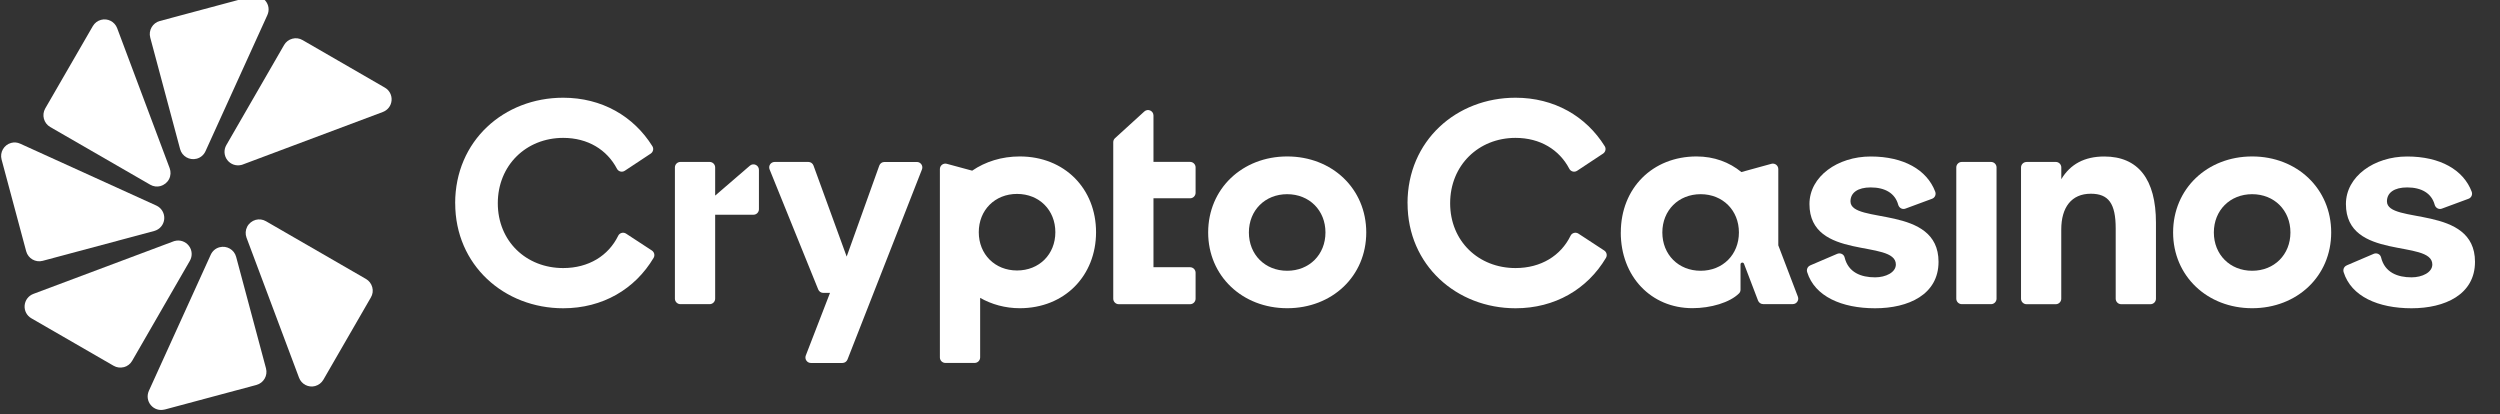 <?xml version="1.0" encoding="UTF-8"?> <svg xmlns="http://www.w3.org/2000/svg" width="157" height="26" viewBox="0 0 157 26" fill="none"><rect x="0" y="0" width="157" height="26" fill="#333333" stroke="none"/><g clip-path="url(#clip0_5001_4648)"><path d="M2.684 16.38C2.23 16.501 1.765 16.231 1.644 15.78L0.099 10.017C-0.022 9.564 0.248 9.098 0.699 8.975C0.889 8.923 1.09 8.94 1.271 9.024L9.82 12.91C10.144 13.059 10.345 13.399 10.314 13.755C10.285 14.111 10.032 14.412 9.688 14.504L2.681 16.38H2.684Z" fill="white"></path><path d="M19.796 24.243C19.371 24.358 18.934 24.131 18.779 23.72L15.482 14.927C15.398 14.703 15.413 14.453 15.522 14.24C15.631 14.028 15.829 13.87 16.059 13.806C16.277 13.749 16.504 13.778 16.703 13.893L22.982 17.518C23.177 17.63 23.318 17.814 23.378 18.035C23.439 18.256 23.407 18.483 23.292 18.678L20.308 23.846C20.193 24.044 20.012 24.182 19.793 24.243H19.796Z" fill="white"></path><path d="M12.353 9.966C11.899 10.086 11.431 9.816 11.311 9.365L9.435 2.359C9.314 1.905 9.584 1.44 10.035 1.319L15.798 -0.226C16.119 -0.312 16.45 -0.209 16.665 0.044C16.881 0.297 16.929 0.641 16.791 0.946L12.905 9.497C12.799 9.73 12.598 9.903 12.353 9.966Z" fill="white"></path><path d="M7.78 23.056C7.562 23.114 7.332 23.085 7.134 22.97L1.969 19.988C1.682 19.822 1.521 19.514 1.547 19.184C1.575 18.854 1.785 18.575 2.095 18.457L10.92 15.148L10.969 15.134C11.302 15.044 11.652 15.165 11.862 15.438C12.072 15.711 12.095 16.081 11.922 16.38L8.297 22.663C8.185 22.858 8.001 22.999 7.78 23.059V23.056Z" fill="white"></path><path d="M10.078 11.686C9.86 11.744 9.633 11.715 9.435 11.6L3.152 7.975C2.747 7.739 2.609 7.22 2.839 6.814L5.827 1.644C5.942 1.446 6.123 1.308 6.341 1.247C6.766 1.132 7.203 1.359 7.358 1.77L10.656 10.563C10.739 10.787 10.725 11.037 10.618 11.247C10.509 11.46 10.311 11.62 10.081 11.681L10.078 11.686Z" fill="white"></path><path d="M10.342 25.716C10.021 25.802 9.688 25.699 9.475 25.446C9.259 25.194 9.214 24.846 9.349 24.544L13.235 15.995C13.341 15.763 13.543 15.59 13.787 15.527C14.241 15.406 14.709 15.677 14.829 16.128L16.705 23.134C16.826 23.588 16.556 24.053 16.105 24.174L10.342 25.719V25.716Z" fill="white"></path><path d="M15.168 10.356C14.835 10.445 14.485 10.325 14.275 10.052C14.065 9.779 14.042 9.408 14.215 9.11L17.84 2.827C17.952 2.632 18.136 2.491 18.357 2.431C18.578 2.371 18.805 2.402 19.001 2.517L24.168 5.502C24.456 5.668 24.616 5.976 24.591 6.306C24.565 6.636 24.355 6.915 24.042 7.033L15.217 10.342L15.168 10.356Z" fill="white"></path><path d="M28.584 12.764C28.584 8.831 31.658 6.137 35.367 6.137C37.791 6.137 39.79 7.291 40.971 9.184C41.069 9.339 41.017 9.546 40.865 9.647L39.236 10.724C39.066 10.836 38.84 10.779 38.745 10.598C38.118 9.406 36.923 8.659 35.367 8.659C33.048 8.659 31.262 10.377 31.262 12.764C31.262 15.151 33.048 16.834 35.367 16.834C36.969 16.834 38.213 16.056 38.822 14.806C38.911 14.622 39.144 14.559 39.316 14.671L40.937 15.731C41.089 15.832 41.141 16.033 41.048 16.191C39.882 18.155 37.846 19.359 35.369 19.359C31.661 19.359 28.587 16.647 28.587 12.767L28.584 12.764Z" fill="white"></path><path d="M47.661 10.661V13.14C47.661 13.329 47.506 13.485 47.317 13.485H44.912V18.756C44.912 18.945 44.757 19.101 44.568 19.101H42.729C42.539 19.101 42.384 18.945 42.384 18.756V10.514C42.384 10.325 42.539 10.17 42.729 10.17H44.568C44.757 10.17 44.912 10.325 44.912 10.514V12.284L47.093 10.405C47.314 10.213 47.661 10.371 47.661 10.667V10.661Z" fill="white"></path><path d="M52.125 18.394H51.703C51.562 18.394 51.436 18.308 51.384 18.178L48.331 10.641C48.239 10.414 48.405 10.17 48.65 10.17H50.767C50.91 10.17 51.039 10.259 51.088 10.397L53.171 16.113L55.219 10.399C55.268 10.262 55.397 10.172 55.544 10.172H57.58C57.822 10.172 57.988 10.417 57.899 10.641L53.223 22.576C53.171 22.709 53.045 22.795 52.904 22.795H50.925C50.683 22.795 50.517 22.553 50.603 22.327L52.123 18.397L52.125 18.394Z" fill="white"></path><path d="M61.553 18.704V22.447C61.553 22.637 61.398 22.792 61.209 22.792H59.37C59.18 22.792 59.025 22.637 59.025 22.447V10.618C59.025 10.391 59.241 10.227 59.459 10.287L61.053 10.718C61.878 10.152 62.909 9.825 64.041 9.825C66.856 9.825 68.832 11.85 68.832 14.582C68.832 17.314 66.859 19.356 64.041 19.356C63.13 19.356 62.271 19.115 61.55 18.704H61.553ZM66.276 14.582C66.276 13.192 65.262 12.178 63.871 12.178C62.481 12.178 61.467 13.192 61.467 14.582C61.467 15.972 62.481 16.986 63.871 16.986C65.262 16.986 66.276 15.972 66.276 14.582Z" fill="white"></path><path d="M72.438 7.254V10.167H74.739C74.928 10.167 75.083 10.322 75.083 10.511V12.109C75.083 12.298 74.928 12.453 74.739 12.453H72.438V16.782H74.739C74.928 16.782 75.083 16.938 75.083 17.127V18.759C75.083 18.948 74.928 19.104 74.739 19.104H70.257C70.068 19.104 69.912 18.948 69.912 18.759V8.929C69.912 8.831 69.953 8.739 70.025 8.676L71.863 7.001C72.084 6.8 72.438 6.955 72.438 7.254Z" fill="white"></path><path d="M75.873 14.599C75.873 11.85 78.019 9.825 80.837 9.825C83.655 9.825 85.801 11.85 85.801 14.599C85.801 17.348 83.655 19.356 80.837 19.356C78.019 19.356 75.873 17.331 75.873 14.599ZM83.239 14.599C83.239 13.209 82.225 12.195 80.834 12.195C79.444 12.195 78.43 13.209 78.43 14.599C78.43 15.99 79.444 17.004 80.834 17.004C82.225 17.004 83.239 15.99 83.239 14.599Z" fill="white"></path><path d="M88.392 12.764C88.392 8.831 91.466 6.137 95.174 6.137C97.599 6.137 99.598 7.291 100.779 9.184C100.876 9.339 100.825 9.546 100.672 9.647L99.044 10.724C98.874 10.836 98.647 10.779 98.552 10.598C97.926 9.406 96.731 8.659 95.174 8.659C92.856 8.659 91.069 10.377 91.069 12.764C91.069 15.151 92.856 16.834 95.174 16.834C96.777 16.834 98.021 16.056 98.63 14.806C98.719 14.622 98.952 14.559 99.124 14.671L100.744 15.731C100.897 15.832 100.948 16.033 100.856 16.191C99.69 18.155 97.653 19.359 95.177 19.359C91.469 19.359 88.395 16.647 88.395 12.767L88.392 12.764Z" fill="white"></path><path d="M101.787 14.599C101.787 11.819 103.778 9.825 106.544 9.825C107.644 9.825 108.604 10.187 109.359 10.805L111.244 10.287C111.462 10.227 111.677 10.391 111.677 10.618V15.406L112.907 18.632C112.993 18.857 112.826 19.098 112.585 19.098H110.727C110.583 19.098 110.457 19.009 110.405 18.877L109.523 16.564C109.477 16.446 109.305 16.478 109.305 16.604V18.187C109.305 18.276 109.276 18.362 109.213 18.423C108.635 19 107.437 19.353 106.283 19.353C103.689 19.353 101.784 17.363 101.784 14.596L101.787 14.599ZM109.204 14.599C109.204 13.209 108.19 12.195 106.8 12.195C105.409 12.195 104.395 13.209 104.395 14.599C104.395 15.99 105.409 17.004 106.8 17.004C108.19 17.004 109.204 15.99 109.204 14.599Z" fill="white"></path><path d="M113.677 16.668L115.377 15.941C115.567 15.86 115.791 15.961 115.84 16.159C116.07 17.119 116.885 17.417 117.756 17.417C118.425 17.417 119.06 17.107 119.06 16.61C119.06 15.013 113.634 16.386 113.634 12.815C113.634 11.08 115.403 9.828 117.48 9.828C119.557 9.828 121.016 10.669 121.533 12.04C121.599 12.218 121.513 12.416 121.335 12.482L119.655 13.103C119.462 13.174 119.261 13.054 119.207 12.856C119.011 12.135 118.379 11.77 117.48 11.77C116.673 11.77 116.21 12.097 116.21 12.646C116.21 14.105 121.74 12.835 121.74 16.441C121.74 18.5 119.85 19.359 117.756 19.359C115.662 19.359 113.967 18.618 113.49 17.09C113.438 16.92 113.516 16.739 113.68 16.67L113.677 16.668Z" fill="white"></path><path d="M123.2 10.17H125.038C125.228 10.17 125.383 10.325 125.383 10.514V18.756C125.383 18.945 125.228 19.101 125.038 19.101H123.2C123.01 19.101 122.855 18.945 122.855 18.756V10.514C122.855 10.325 123.01 10.17 123.2 10.17Z" fill="white"></path><path d="M127.267 10.17H129.106C129.295 10.17 129.45 10.325 129.45 10.514V11.253C130.016 10.308 130.91 9.828 132.148 9.828C134.276 9.828 135.394 11.253 135.394 13.985V18.759C135.394 18.948 135.239 19.104 135.049 19.104H133.211C133.021 19.104 132.866 18.948 132.866 18.759V14.347C132.866 12.784 132.421 12.166 131.303 12.166C130.085 12.166 129.447 13.025 129.447 14.415V18.759C129.447 18.948 129.292 19.104 129.103 19.104H127.264C127.075 19.104 126.92 18.948 126.92 18.759V10.517C126.92 10.328 127.075 10.173 127.264 10.173L127.267 10.17Z" fill="white"></path><path d="M136.471 14.599C136.471 11.85 138.617 9.825 141.435 9.825C144.253 9.825 146.399 11.85 146.399 14.599C146.399 17.348 144.253 19.356 141.435 19.356C138.617 19.356 136.471 17.331 136.471 14.599ZM143.839 14.599C143.839 13.209 142.825 12.195 141.435 12.195C140.045 12.195 139.03 13.209 139.03 14.599C139.03 15.99 140.045 17.004 141.435 17.004C142.825 17.004 143.839 15.99 143.839 14.599Z" fill="white"></path><path d="M147.367 16.668L149.067 15.941C149.257 15.86 149.481 15.961 149.53 16.159C149.76 17.119 150.575 17.417 151.446 17.417C152.115 17.417 152.75 17.107 152.75 16.61C152.75 15.013 147.324 16.386 147.324 12.815C147.324 11.08 149.093 9.828 151.17 9.828C153.247 9.828 154.706 10.669 155.223 12.04C155.289 12.218 155.203 12.416 155.025 12.482L153.345 13.103C153.152 13.174 152.951 13.054 152.897 12.856C152.701 12.135 152.069 11.77 151.17 11.77C150.363 11.77 149.9 12.097 149.9 12.646C149.9 14.105 155.43 12.835 155.43 16.441C155.43 18.5 153.54 19.359 151.446 19.359C149.352 19.359 147.657 18.618 147.18 17.09C147.128 16.92 147.206 16.739 147.37 16.67L147.367 16.668Z" fill="white"></path></g><defs><clipPath id="clip0_5001_4648"><rect width="157" height="26" fill="white"></rect></clipPath></defs></svg> 